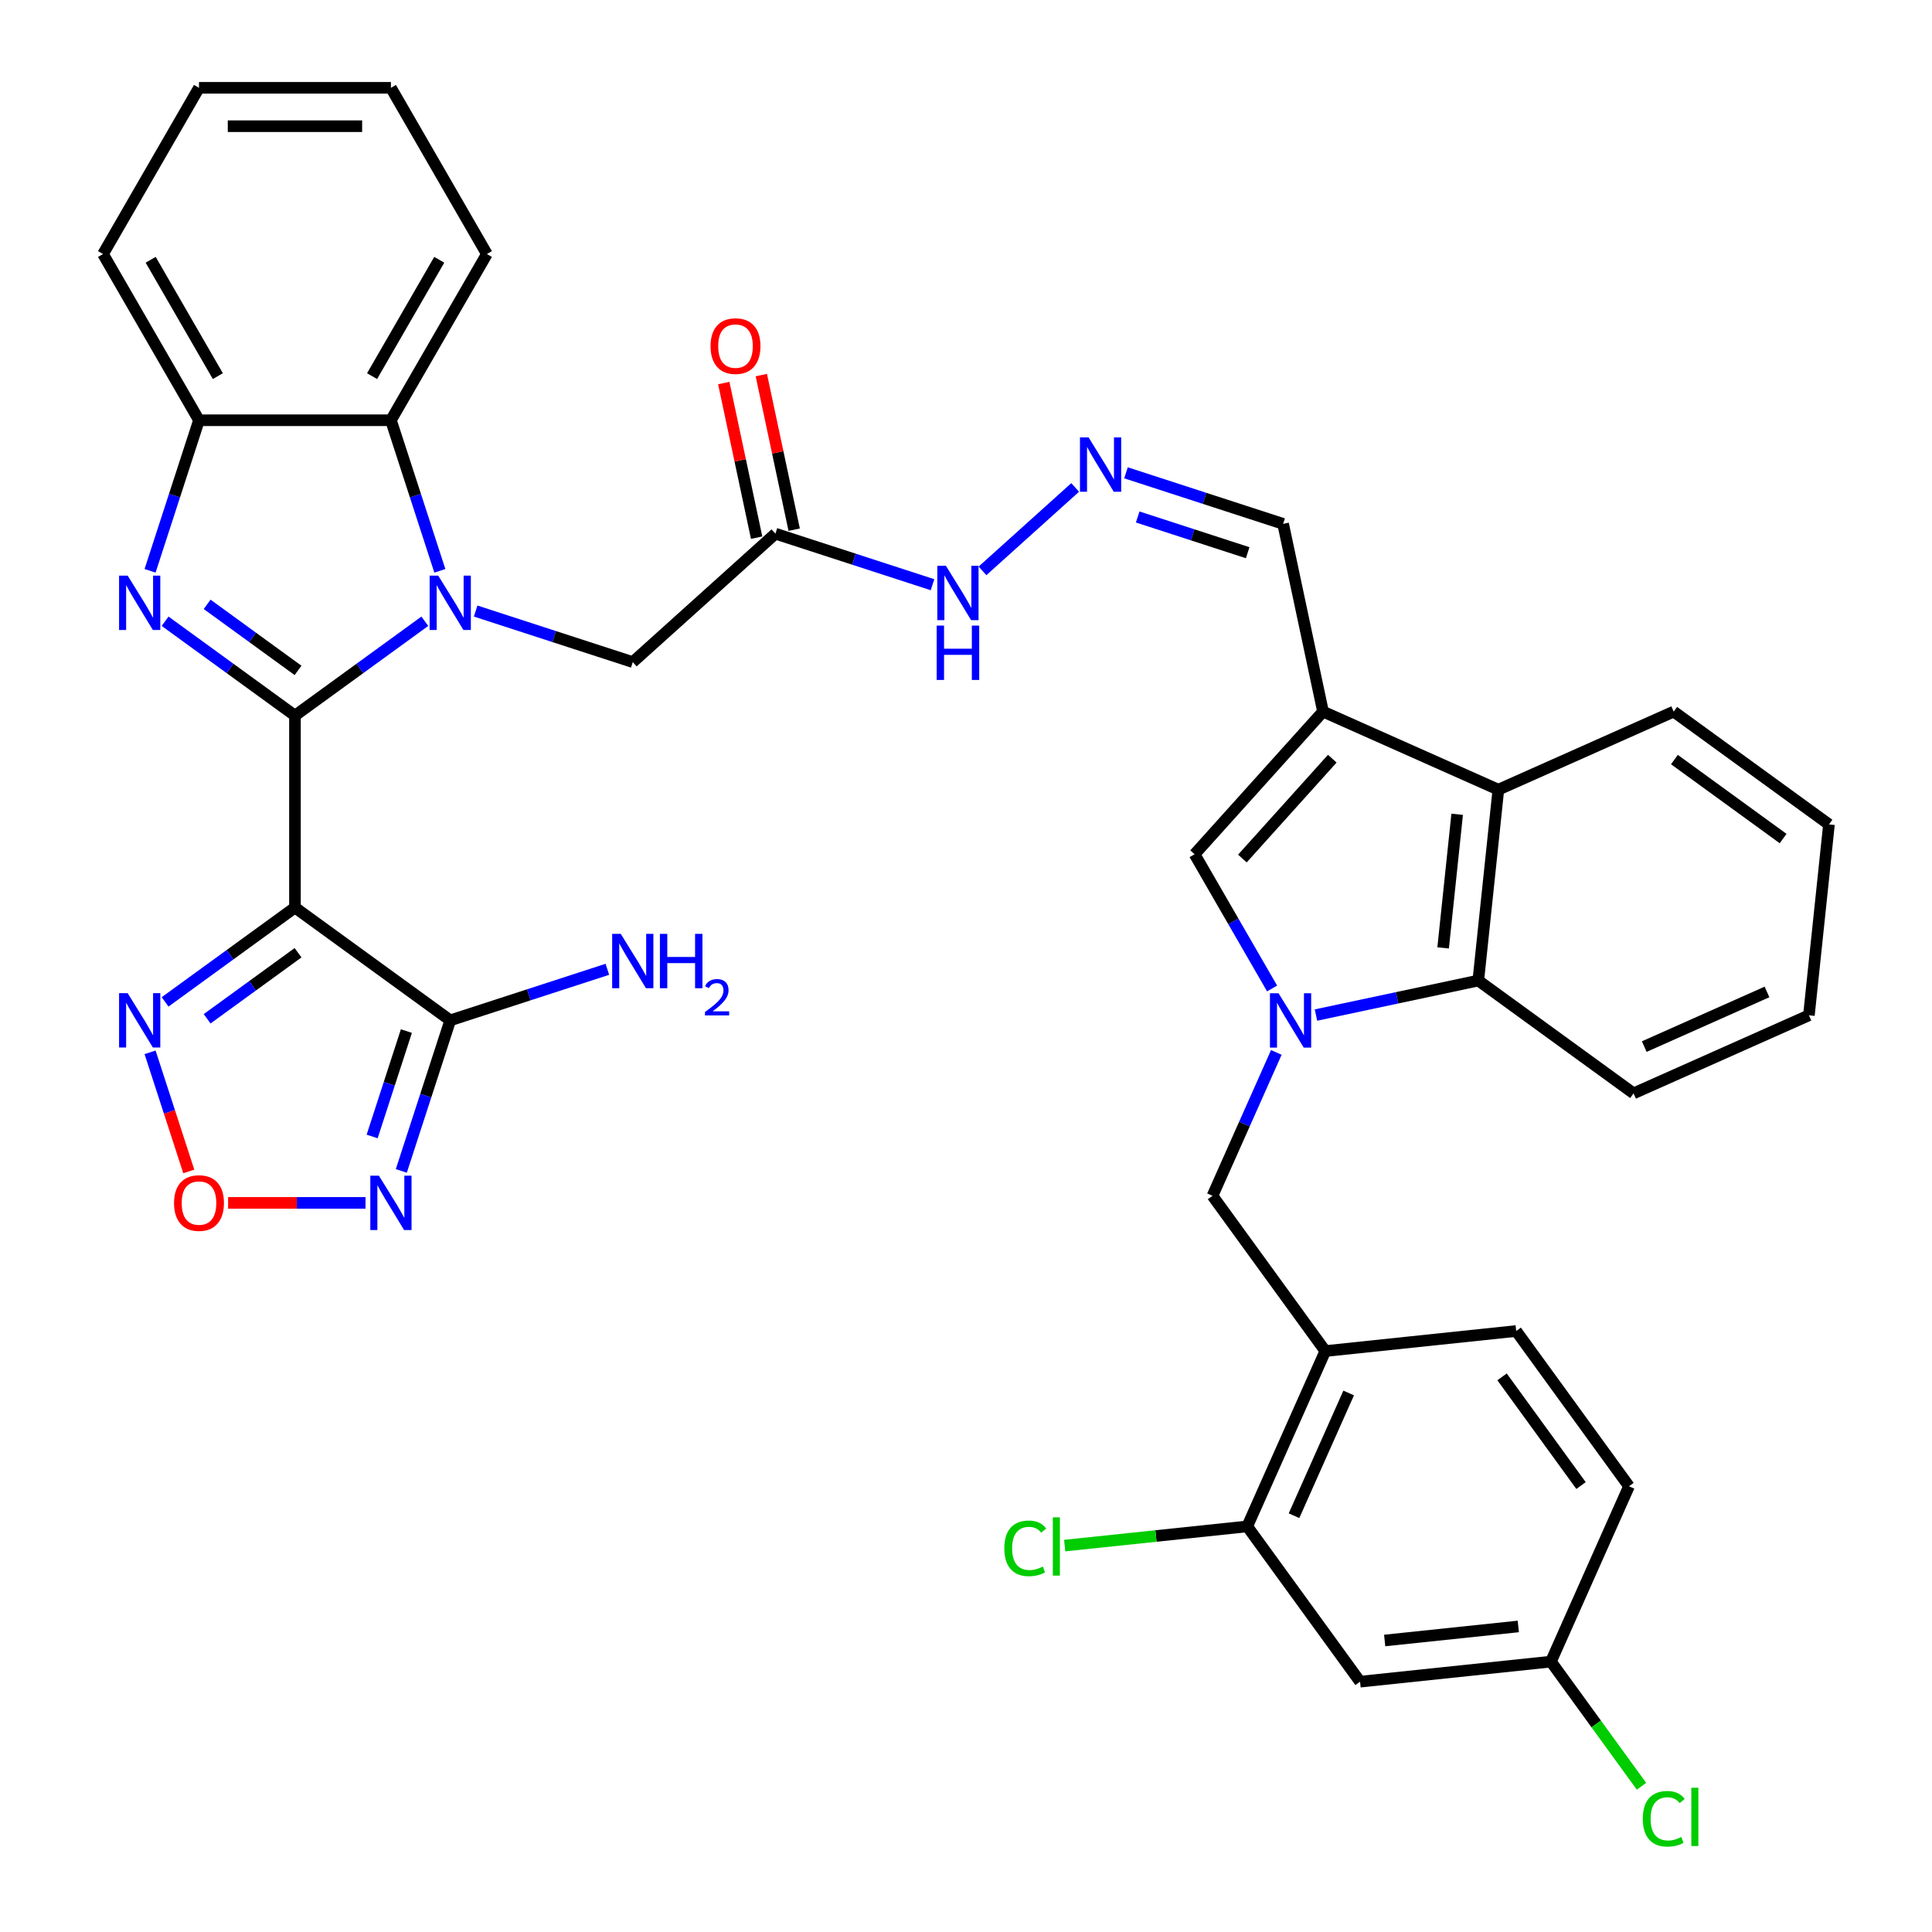 <?xml version='1.0' encoding='iso-8859-1'?>
<svg version='1.1' baseProfile='full'
              xmlns='http://www.w3.org/2000/svg'
                      xmlns:rdkit='http://www.rdkit.org/xml'
                      xmlns:xlink='http://www.w3.org/1999/xlink'
                  xml:space='preserve'
width='1000px' height='1000px' viewBox='0 0 1000 1000'>
<!-- END OF HEADER -->
<rect style='opacity:1.0;fill:#FFFFFF;stroke:none' width='1000' height='1000' x='0' y='0'> </rect>
<path class='bond-0' d='M 152.671,370.396 L 186.28,345.978' style='fill:none;fill-rule:evenodd;stroke:#000000;stroke-width:6px;stroke-linecap:butt;stroke-linejoin:miter;stroke-opacity:1' />
<path class='bond-0' d='M 186.28,345.978 L 219.888,321.56' style='fill:none;fill-rule:evenodd;stroke:#0000FF;stroke-width:6px;stroke-linecap:butt;stroke-linejoin:miter;stroke-opacity:1' />
<path class='bond-1' d='M 152.671,370.396 L 152.671,469.739' style='fill:none;fill-rule:evenodd;stroke:#000000;stroke-width:6px;stroke-linecap:butt;stroke-linejoin:miter;stroke-opacity:1' />
<path class='bond-2' d='M 152.671,370.396 L 119.062,345.978' style='fill:none;fill-rule:evenodd;stroke:#000000;stroke-width:6px;stroke-linecap:butt;stroke-linejoin:miter;stroke-opacity:1' />
<path class='bond-2' d='M 119.062,345.978 L 85.454,321.56' style='fill:none;fill-rule:evenodd;stroke:#0000FF;stroke-width:6px;stroke-linecap:butt;stroke-linejoin:miter;stroke-opacity:1' />
<path class='bond-2' d='M 154.267,346.996 L 130.741,329.904' style='fill:none;fill-rule:evenodd;stroke:#000000;stroke-width:6px;stroke-linecap:butt;stroke-linejoin:miter;stroke-opacity:1' />
<path class='bond-2' d='M 130.741,329.904 L 107.215,312.811' style='fill:none;fill-rule:evenodd;stroke:#0000FF;stroke-width:6px;stroke-linecap:butt;stroke-linejoin:miter;stroke-opacity:1' />
<path class='bond-9' d='M 227.664,295.453 L 215.003,256.487' style='fill:none;fill-rule:evenodd;stroke:#0000FF;stroke-width:6px;stroke-linecap:butt;stroke-linejoin:miter;stroke-opacity:1' />
<path class='bond-9' d='M 215.003,256.487 L 202.343,217.522' style='fill:none;fill-rule:evenodd;stroke:#000000;stroke-width:6px;stroke-linecap:butt;stroke-linejoin:miter;stroke-opacity:1' />
<path class='bond-16' d='M 246.195,316.277 L 286.859,329.49' style='fill:none;fill-rule:evenodd;stroke:#0000FF;stroke-width:6px;stroke-linecap:butt;stroke-linejoin:miter;stroke-opacity:1' />
<path class='bond-16' d='M 286.859,329.49 L 327.523,342.702' style='fill:none;fill-rule:evenodd;stroke:#000000;stroke-width:6px;stroke-linecap:butt;stroke-linejoin:miter;stroke-opacity:1' />
<path class='bond-5' d='M 152.671,469.739 L 233.042,528.132' style='fill:none;fill-rule:evenodd;stroke:#000000;stroke-width:6px;stroke-linecap:butt;stroke-linejoin:miter;stroke-opacity:1' />
<path class='bond-8' d='M 152.671,469.739 L 119.062,494.157' style='fill:none;fill-rule:evenodd;stroke:#000000;stroke-width:6px;stroke-linecap:butt;stroke-linejoin:miter;stroke-opacity:1' />
<path class='bond-8' d='M 119.062,494.157 L 85.454,518.576' style='fill:none;fill-rule:evenodd;stroke:#0000FF;stroke-width:6px;stroke-linecap:butt;stroke-linejoin:miter;stroke-opacity:1' />
<path class='bond-8' d='M 154.267,493.139 L 130.741,510.231' style='fill:none;fill-rule:evenodd;stroke:#000000;stroke-width:6px;stroke-linecap:butt;stroke-linejoin:miter;stroke-opacity:1' />
<path class='bond-8' d='M 130.741,510.231 L 107.215,527.324' style='fill:none;fill-rule:evenodd;stroke:#0000FF;stroke-width:6px;stroke-linecap:butt;stroke-linejoin:miter;stroke-opacity:1' />
<path class='bond-12' d='M 77.678,295.453 L 90.339,256.487' style='fill:none;fill-rule:evenodd;stroke:#0000FF;stroke-width:6px;stroke-linecap:butt;stroke-linejoin:miter;stroke-opacity:1' />
<path class='bond-12' d='M 90.339,256.487 L 102.999,217.522' style='fill:none;fill-rule:evenodd;stroke:#000000;stroke-width:6px;stroke-linecap:butt;stroke-linejoin:miter;stroke-opacity:1' />
<path class='bond-3' d='M 658.435,511.635 L 638.377,476.893' style='fill:none;fill-rule:evenodd;stroke:#0000FF;stroke-width:6px;stroke-linecap:butt;stroke-linejoin:miter;stroke-opacity:1' />
<path class='bond-3' d='M 638.377,476.893 L 618.319,442.151' style='fill:none;fill-rule:evenodd;stroke:#000000;stroke-width:6px;stroke-linecap:butt;stroke-linejoin:miter;stroke-opacity:1' />
<path class='bond-14' d='M 660.622,544.736 L 644.103,581.838' style='fill:none;fill-rule:evenodd;stroke:#0000FF;stroke-width:6px;stroke-linecap:butt;stroke-linejoin:miter;stroke-opacity:1' />
<path class='bond-14' d='M 644.103,581.838 L 627.584,618.94' style='fill:none;fill-rule:evenodd;stroke:#000000;stroke-width:6px;stroke-linecap:butt;stroke-linejoin:miter;stroke-opacity:1' />
<path class='bond-41' d='M 681.144,525.389 L 723.153,516.46' style='fill:none;fill-rule:evenodd;stroke:#0000FF;stroke-width:6px;stroke-linecap:butt;stroke-linejoin:miter;stroke-opacity:1' />
<path class='bond-41' d='M 723.153,516.46 L 765.163,507.53' style='fill:none;fill-rule:evenodd;stroke:#000000;stroke-width:6px;stroke-linecap:butt;stroke-linejoin:miter;stroke-opacity:1' />
<path class='bond-4' d='M 684.792,368.325 L 664.138,271.152' style='fill:none;fill-rule:evenodd;stroke:#000000;stroke-width:6px;stroke-linecap:butt;stroke-linejoin:miter;stroke-opacity:1' />
<path class='bond-6' d='M 684.792,368.325 L 618.319,442.151' style='fill:none;fill-rule:evenodd;stroke:#000000;stroke-width:6px;stroke-linecap:butt;stroke-linejoin:miter;stroke-opacity:1' />
<path class='bond-6' d='M 689.587,392.694 L 643.055,444.372' style='fill:none;fill-rule:evenodd;stroke:#000000;stroke-width:6px;stroke-linecap:butt;stroke-linejoin:miter;stroke-opacity:1' />
<path class='bond-13' d='M 684.792,368.325 L 775.547,408.731' style='fill:none;fill-rule:evenodd;stroke:#000000;stroke-width:6px;stroke-linecap:butt;stroke-linejoin:miter;stroke-opacity:1' />
<path class='bond-7' d='M 233.042,528.132 L 220.381,567.097' style='fill:none;fill-rule:evenodd;stroke:#000000;stroke-width:6px;stroke-linecap:butt;stroke-linejoin:miter;stroke-opacity:1' />
<path class='bond-7' d='M 220.381,567.097 L 207.72,606.062' style='fill:none;fill-rule:evenodd;stroke:#0000FF;stroke-width:6px;stroke-linecap:butt;stroke-linejoin:miter;stroke-opacity:1' />
<path class='bond-7' d='M 210.347,533.682 L 201.485,560.957' style='fill:none;fill-rule:evenodd;stroke:#000000;stroke-width:6px;stroke-linecap:butt;stroke-linejoin:miter;stroke-opacity:1' />
<path class='bond-7' d='M 201.485,560.957 L 192.622,588.233' style='fill:none;fill-rule:evenodd;stroke:#0000FF;stroke-width:6px;stroke-linecap:butt;stroke-linejoin:miter;stroke-opacity:1' />
<path class='bond-25' d='M 233.042,528.132 L 273.706,514.919' style='fill:none;fill-rule:evenodd;stroke:#000000;stroke-width:6px;stroke-linecap:butt;stroke-linejoin:miter;stroke-opacity:1' />
<path class='bond-25' d='M 273.706,514.919 L 314.37,501.707' style='fill:none;fill-rule:evenodd;stroke:#0000FF;stroke-width:6px;stroke-linecap:butt;stroke-linejoin:miter;stroke-opacity:1' />
<path class='bond-39' d='M 189.19,622.613 L 153.629,622.613' style='fill:none;fill-rule:evenodd;stroke:#0000FF;stroke-width:6px;stroke-linecap:butt;stroke-linejoin:miter;stroke-opacity:1' />
<path class='bond-39' d='M 153.629,622.613 L 118.069,622.613' style='fill:none;fill-rule:evenodd;stroke:#FF0000;stroke-width:6px;stroke-linecap:butt;stroke-linejoin:miter;stroke-opacity:1' />
<path class='bond-11' d='M 77.678,544.682 L 87.695,575.51' style='fill:none;fill-rule:evenodd;stroke:#0000FF;stroke-width:6px;stroke-linecap:butt;stroke-linejoin:miter;stroke-opacity:1' />
<path class='bond-11' d='M 87.695,575.51 L 97.712,606.338' style='fill:none;fill-rule:evenodd;stroke:#FF0000;stroke-width:6px;stroke-linecap:butt;stroke-linejoin:miter;stroke-opacity:1' />
<path class='bond-30' d='M 202.343,217.522 L 252.014,131.488' style='fill:none;fill-rule:evenodd;stroke:#000000;stroke-width:6px;stroke-linecap:butt;stroke-linejoin:miter;stroke-opacity:1' />
<path class='bond-30' d='M 192.587,194.683 L 227.357,134.459' style='fill:none;fill-rule:evenodd;stroke:#000000;stroke-width:6px;stroke-linecap:butt;stroke-linejoin:miter;stroke-opacity:1' />
<path class='bond-38' d='M 202.343,217.522 L 102.999,217.522' style='fill:none;fill-rule:evenodd;stroke:#000000;stroke-width:6px;stroke-linecap:butt;stroke-linejoin:miter;stroke-opacity:1' />
<path class='bond-10' d='M 765.163,507.53 L 775.547,408.731' style='fill:none;fill-rule:evenodd;stroke:#000000;stroke-width:6px;stroke-linecap:butt;stroke-linejoin:miter;stroke-opacity:1' />
<path class='bond-10' d='M 746.961,490.634 L 754.23,421.474' style='fill:none;fill-rule:evenodd;stroke:#000000;stroke-width:6px;stroke-linecap:butt;stroke-linejoin:miter;stroke-opacity:1' />
<path class='bond-31' d='M 765.163,507.53 L 845.533,565.923' style='fill:none;fill-rule:evenodd;stroke:#000000;stroke-width:6px;stroke-linecap:butt;stroke-linejoin:miter;stroke-opacity:1' />
<path class='bond-33' d='M 102.999,217.522 L 53.328,131.488' style='fill:none;fill-rule:evenodd;stroke:#000000;stroke-width:6px;stroke-linecap:butt;stroke-linejoin:miter;stroke-opacity:1' />
<path class='bond-33' d='M 112.755,194.683 L 77.985,134.459' style='fill:none;fill-rule:evenodd;stroke:#000000;stroke-width:6px;stroke-linecap:butt;stroke-linejoin:miter;stroke-opacity:1' />
<path class='bond-32' d='M 775.547,408.731 L 866.302,368.325' style='fill:none;fill-rule:evenodd;stroke:#000000;stroke-width:6px;stroke-linecap:butt;stroke-linejoin:miter;stroke-opacity:1' />
<path class='bond-15' d='M 627.584,618.94 L 685.976,699.31' style='fill:none;fill-rule:evenodd;stroke:#000000;stroke-width:6px;stroke-linecap:butt;stroke-linejoin:miter;stroke-opacity:1' />
<path class='bond-18' d='M 685.976,699.31 L 645.57,790.065' style='fill:none;fill-rule:evenodd;stroke:#000000;stroke-width:6px;stroke-linecap:butt;stroke-linejoin:miter;stroke-opacity:1' />
<path class='bond-18' d='M 698.066,721.005 L 669.782,784.533' style='fill:none;fill-rule:evenodd;stroke:#000000;stroke-width:6px;stroke-linecap:butt;stroke-linejoin:miter;stroke-opacity:1' />
<path class='bond-24' d='M 685.976,699.31 L 784.776,688.926' style='fill:none;fill-rule:evenodd;stroke:#000000;stroke-width:6px;stroke-linecap:butt;stroke-linejoin:miter;stroke-opacity:1' />
<path class='bond-17' d='M 327.523,342.702 L 401.349,276.228' style='fill:none;fill-rule:evenodd;stroke:#000000;stroke-width:6px;stroke-linecap:butt;stroke-linejoin:miter;stroke-opacity:1' />
<path class='bond-22' d='M 401.349,276.228 L 442.013,289.441' style='fill:none;fill-rule:evenodd;stroke:#000000;stroke-width:6px;stroke-linecap:butt;stroke-linejoin:miter;stroke-opacity:1' />
<path class='bond-22' d='M 442.013,289.441 L 482.677,302.654' style='fill:none;fill-rule:evenodd;stroke:#0000FF;stroke-width:6px;stroke-linecap:butt;stroke-linejoin:miter;stroke-opacity:1' />
<path class='bond-23' d='M 411.066,274.163 L 402.561,234.15' style='fill:none;fill-rule:evenodd;stroke:#000000;stroke-width:6px;stroke-linecap:butt;stroke-linejoin:miter;stroke-opacity:1' />
<path class='bond-23' d='M 402.561,234.15 L 394.056,194.137' style='fill:none;fill-rule:evenodd;stroke:#FF0000;stroke-width:6px;stroke-linecap:butt;stroke-linejoin:miter;stroke-opacity:1' />
<path class='bond-23' d='M 391.632,278.294 L 383.127,238.281' style='fill:none;fill-rule:evenodd;stroke:#000000;stroke-width:6px;stroke-linecap:butt;stroke-linejoin:miter;stroke-opacity:1' />
<path class='bond-23' d='M 383.127,238.281 L 374.622,198.268' style='fill:none;fill-rule:evenodd;stroke:#FF0000;stroke-width:6px;stroke-linecap:butt;stroke-linejoin:miter;stroke-opacity:1' />
<path class='bond-20' d='M 645.57,790.065 L 703.962,870.435' style='fill:none;fill-rule:evenodd;stroke:#000000;stroke-width:6px;stroke-linecap:butt;stroke-linejoin:miter;stroke-opacity:1' />
<path class='bond-27' d='M 645.57,790.065 L 598.326,795.03' style='fill:none;fill-rule:evenodd;stroke:#000000;stroke-width:6px;stroke-linecap:butt;stroke-linejoin:miter;stroke-opacity:1' />
<path class='bond-27' d='M 598.326,795.03 L 551.082,799.996' style='fill:none;fill-rule:evenodd;stroke:#00CC00;stroke-width:6px;stroke-linecap:butt;stroke-linejoin:miter;stroke-opacity:1' />
<path class='bond-19' d='M 556.504,252.297 L 508.541,295.483' style='fill:none;fill-rule:evenodd;stroke:#0000FF;stroke-width:6px;stroke-linecap:butt;stroke-linejoin:miter;stroke-opacity:1' />
<path class='bond-21' d='M 582.81,244.727 L 623.474,257.94' style='fill:none;fill-rule:evenodd;stroke:#0000FF;stroke-width:6px;stroke-linecap:butt;stroke-linejoin:miter;stroke-opacity:1' />
<path class='bond-21' d='M 623.474,257.94 L 664.138,271.152' style='fill:none;fill-rule:evenodd;stroke:#000000;stroke-width:6px;stroke-linecap:butt;stroke-linejoin:miter;stroke-opacity:1' />
<path class='bond-21' d='M 588.869,267.587 L 617.334,276.836' style='fill:none;fill-rule:evenodd;stroke:#0000FF;stroke-width:6px;stroke-linecap:butt;stroke-linejoin:miter;stroke-opacity:1' />
<path class='bond-21' d='M 617.334,276.836 L 645.799,286.085' style='fill:none;fill-rule:evenodd;stroke:#000000;stroke-width:6px;stroke-linecap:butt;stroke-linejoin:miter;stroke-opacity:1' />
<path class='bond-43' d='M 703.962,870.435 L 802.762,860.051' style='fill:none;fill-rule:evenodd;stroke:#000000;stroke-width:6px;stroke-linecap:butt;stroke-linejoin:miter;stroke-opacity:1' />
<path class='bond-43' d='M 716.705,849.118 L 785.865,841.849' style='fill:none;fill-rule:evenodd;stroke:#000000;stroke-width:6px;stroke-linecap:butt;stroke-linejoin:miter;stroke-opacity:1' />
<path class='bond-28' d='M 784.776,688.926 L 843.168,769.296' style='fill:none;fill-rule:evenodd;stroke:#000000;stroke-width:6px;stroke-linecap:butt;stroke-linejoin:miter;stroke-opacity:1' />
<path class='bond-28' d='M 777.46,712.66 L 818.335,768.919' style='fill:none;fill-rule:evenodd;stroke:#000000;stroke-width:6px;stroke-linecap:butt;stroke-linejoin:miter;stroke-opacity:1' />
<path class='bond-26' d='M 802.762,860.051 L 843.168,769.296' style='fill:none;fill-rule:evenodd;stroke:#000000;stroke-width:6px;stroke-linecap:butt;stroke-linejoin:miter;stroke-opacity:1' />
<path class='bond-29' d='M 802.762,860.051 L 826.198,892.309' style='fill:none;fill-rule:evenodd;stroke:#000000;stroke-width:6px;stroke-linecap:butt;stroke-linejoin:miter;stroke-opacity:1' />
<path class='bond-29' d='M 826.198,892.309 L 849.635,924.566' style='fill:none;fill-rule:evenodd;stroke:#00CC00;stroke-width:6px;stroke-linecap:butt;stroke-linejoin:miter;stroke-opacity:1' />
<path class='bond-36' d='M 252.014,131.488 L 202.343,45.455' style='fill:none;fill-rule:evenodd;stroke:#000000;stroke-width:6px;stroke-linecap:butt;stroke-linejoin:miter;stroke-opacity:1' />
<path class='bond-42' d='M 845.533,565.923 L 936.288,525.516' style='fill:none;fill-rule:evenodd;stroke:#000000;stroke-width:6px;stroke-linecap:butt;stroke-linejoin:miter;stroke-opacity:1' />
<path class='bond-42' d='M 851.065,541.711 L 914.594,513.427' style='fill:none;fill-rule:evenodd;stroke:#000000;stroke-width:6px;stroke-linecap:butt;stroke-linejoin:miter;stroke-opacity:1' />
<path class='bond-34' d='M 866.302,368.325 L 946.672,426.717' style='fill:none;fill-rule:evenodd;stroke:#000000;stroke-width:6px;stroke-linecap:butt;stroke-linejoin:miter;stroke-opacity:1' />
<path class='bond-34' d='M 866.679,393.158 L 922.938,434.033' style='fill:none;fill-rule:evenodd;stroke:#000000;stroke-width:6px;stroke-linecap:butt;stroke-linejoin:miter;stroke-opacity:1' />
<path class='bond-37' d='M 53.328,131.488 L 102.999,45.455' style='fill:none;fill-rule:evenodd;stroke:#000000;stroke-width:6px;stroke-linecap:butt;stroke-linejoin:miter;stroke-opacity:1' />
<path class='bond-35' d='M 946.672,426.717 L 936.288,525.516' style='fill:none;fill-rule:evenodd;stroke:#000000;stroke-width:6px;stroke-linecap:butt;stroke-linejoin:miter;stroke-opacity:1' />
<path class='bond-40' d='M 202.343,45.455 L 102.999,45.455' style='fill:none;fill-rule:evenodd;stroke:#000000;stroke-width:6px;stroke-linecap:butt;stroke-linejoin:miter;stroke-opacity:1' />
<path class='bond-40' d='M 187.441,65.323 L 117.901,65.323' style='fill:none;fill-rule:evenodd;stroke:#000000;stroke-width:6px;stroke-linecap:butt;stroke-linejoin:miter;stroke-opacity:1' />
<path  class='atom-1' d='M 226.823 297.936
L 236.042 312.838
Q 236.956 314.308, 238.426 316.971
Q 239.896 319.633, 239.976 319.792
L 239.976 297.936
L 243.711 297.936
L 243.711 326.07
L 239.856 326.07
L 229.962 309.778
Q 228.81 307.871, 227.578 305.685
Q 226.386 303.5, 226.028 302.824
L 226.028 326.07
L 222.372 326.07
L 222.372 297.936
L 226.823 297.936
' fill='#0000FF'/>
<path  class='atom-3' d='M 66.082 297.936
L 75.301 312.838
Q 76.215 314.308, 77.685 316.971
Q 79.155 319.633, 79.235 319.792
L 79.235 297.936
L 82.97 297.936
L 82.97 326.07
L 79.116 326.07
L 69.221 309.778
Q 68.069 307.871, 66.837 305.685
Q 65.645 303.5, 65.287 302.824
L 65.287 326.07
L 61.631 326.07
L 61.631 297.936
L 66.082 297.936
' fill='#0000FF'/>
<path  class='atom-4' d='M 661.772 514.118
L 670.991 529.02
Q 671.905 530.49, 673.375 533.152
Q 674.845 535.815, 674.925 535.974
L 674.925 514.118
L 678.66 514.118
L 678.66 542.252
L 674.805 542.252
L 664.911 525.96
Q 663.758 524.052, 662.527 521.867
Q 661.334 519.681, 660.977 519.006
L 660.977 542.252
L 657.321 542.252
L 657.321 514.118
L 661.772 514.118
' fill='#0000FF'/>
<path  class='atom-8' d='M 196.124 608.546
L 205.343 623.447
Q 206.257 624.918, 207.727 627.58
Q 209.197 630.242, 209.277 630.401
L 209.277 608.546
L 213.012 608.546
L 213.012 636.68
L 209.158 636.68
L 199.263 620.388
Q 198.111 618.48, 196.879 616.295
Q 195.687 614.109, 195.329 613.434
L 195.329 636.68
L 191.673 636.68
L 191.673 608.546
L 196.124 608.546
' fill='#0000FF'/>
<path  class='atom-9' d='M 66.082 514.065
L 75.301 528.966
Q 76.215 530.437, 77.685 533.099
Q 79.155 535.761, 79.235 535.92
L 79.235 514.065
L 82.97 514.065
L 82.97 542.199
L 79.116 542.199
L 69.221 525.906
Q 68.069 523.999, 66.837 521.814
Q 65.645 519.628, 65.287 518.952
L 65.287 542.199
L 61.631 542.199
L 61.631 514.065
L 66.082 514.065
' fill='#0000FF'/>
<path  class='atom-12' d='M 90.085 622.692
Q 90.085 615.937, 93.423 612.162
Q 96.761 608.387, 102.999 608.387
Q 109.238 608.387, 112.576 612.162
Q 115.914 615.937, 115.914 622.692
Q 115.914 629.527, 112.536 633.421
Q 109.159 637.276, 102.999 637.276
Q 96.8 637.276, 93.423 633.421
Q 90.085 629.567, 90.085 622.692
M 102.999 634.097
Q 107.291 634.097, 109.596 631.236
Q 111.94 628.335, 111.94 622.692
Q 111.94 617.169, 109.596 614.387
Q 107.291 611.566, 102.999 611.566
Q 98.708 611.566, 96.363 614.348
Q 94.058 617.129, 94.058 622.692
Q 94.058 628.375, 96.363 631.236
Q 98.708 634.097, 102.999 634.097
' fill='#FF0000'/>
<path  class='atom-20' d='M 563.438 226.387
L 572.657 241.288
Q 573.571 242.758, 575.041 245.421
Q 576.511 248.083, 576.591 248.242
L 576.591 226.387
L 580.326 226.387
L 580.326 254.521
L 576.472 254.521
L 566.577 238.228
Q 565.425 236.321, 564.193 234.135
Q 563.001 231.95, 562.643 231.274
L 562.643 254.521
L 558.987 254.521
L 558.987 226.387
L 563.438 226.387
' fill='#0000FF'/>
<path  class='atom-23' d='M 489.611 292.86
L 498.83 307.762
Q 499.744 309.232, 501.215 311.894
Q 502.685 314.557, 502.764 314.716
L 502.764 292.86
L 506.5 292.86
L 506.5 320.994
L 502.645 320.994
L 492.751 304.702
Q 491.598 302.795, 490.366 300.609
Q 489.174 298.423, 488.817 297.748
L 488.817 320.994
L 485.161 320.994
L 485.161 292.86
L 489.611 292.86
' fill='#0000FF'/>
<path  class='atom-23' d='M 484.823 323.808
L 488.638 323.808
L 488.638 335.769
L 503.023 335.769
L 503.023 323.808
L 506.837 323.808
L 506.837 351.942
L 503.023 351.942
L 503.023 338.948
L 488.638 338.948
L 488.638 351.942
L 484.823 351.942
L 484.823 323.808
' fill='#0000FF'/>
<path  class='atom-24' d='M 367.78 179.136
Q 367.78 172.38, 371.118 168.605
Q 374.456 164.83, 380.694 164.83
Q 386.933 164.83, 390.271 168.605
Q 393.609 172.38, 393.609 179.136
Q 393.609 185.97, 390.231 189.865
Q 386.854 193.719, 380.694 193.719
Q 374.495 193.719, 371.118 189.865
Q 367.78 186.01, 367.78 179.136
M 380.694 190.54
Q 384.986 190.54, 387.291 187.679
Q 389.635 184.778, 389.635 179.136
Q 389.635 173.612, 387.291 170.83
Q 384.986 168.009, 380.694 168.009
Q 376.403 168.009, 374.058 170.791
Q 371.754 173.572, 371.754 179.136
Q 371.754 184.818, 374.058 187.679
Q 376.403 190.54, 380.694 190.54
' fill='#FF0000'/>
<path  class='atom-26' d='M 321.304 483.366
L 330.523 498.267
Q 331.437 499.738, 332.907 502.4
Q 334.377 505.063, 334.457 505.222
L 334.457 483.366
L 338.192 483.366
L 338.192 511.5
L 334.338 511.5
L 324.443 495.208
Q 323.291 493.3, 322.059 491.115
Q 320.867 488.929, 320.509 488.254
L 320.509 511.5
L 316.853 511.5
L 316.853 483.366
L 321.304 483.366
' fill='#0000FF'/>
<path  class='atom-26' d='M 341.57 483.366
L 345.385 483.366
L 345.385 495.327
L 359.77 495.327
L 359.77 483.366
L 363.584 483.366
L 363.584 511.5
L 359.77 511.5
L 359.77 498.506
L 345.385 498.506
L 345.385 511.5
L 341.57 511.5
L 341.57 483.366
' fill='#0000FF'/>
<path  class='atom-26' d='M 364.948 510.513
Q 365.63 508.756, 367.256 507.785
Q 368.882 506.789, 371.138 506.789
Q 373.944 506.789, 375.517 508.31
Q 377.091 509.831, 377.091 512.532
Q 377.091 515.286, 375.045 517.856
Q 373.026 520.427, 368.83 523.469
L 377.406 523.469
L 377.406 525.567
L 364.896 525.567
L 364.896 523.81
Q 368.358 521.345, 370.403 519.509
Q 372.475 517.673, 373.472 516.021
Q 374.468 514.368, 374.468 512.664
Q 374.468 510.88, 373.577 509.883
Q 372.685 508.887, 371.138 508.887
Q 369.643 508.887, 368.646 509.49
Q 367.649 510.093, 366.941 511.431
L 364.948 510.513
' fill='#0000FF'/>
<path  class='atom-28' d='M 519.829 801.423
Q 519.829 794.429, 523.087 790.773
Q 526.386 787.077, 532.624 787.077
Q 538.426 787.077, 541.525 791.17
L 538.903 793.316
Q 536.638 790.336, 532.624 790.336
Q 528.372 790.336, 526.107 793.197
Q 523.882 796.018, 523.882 801.423
Q 523.882 806.986, 526.187 809.847
Q 528.531 812.708, 533.061 812.708
Q 536.161 812.708, 539.777 810.84
L 540.89 813.821
Q 539.419 814.774, 537.194 815.331
Q 534.969 815.887, 532.505 815.887
Q 526.386 815.887, 523.087 812.152
Q 519.829 808.416, 519.829 801.423
' fill='#00CC00'/>
<path  class='atom-28' d='M 544.943 785.369
L 548.599 785.369
L 548.599 815.529
L 544.943 815.529
L 544.943 785.369
' fill='#00CC00'/>
<path  class='atom-30' d='M 850.306 941.395
Q 850.306 934.401, 853.564 930.746
Q 856.862 927.05, 863.101 927.05
Q 868.903 927.05, 872.002 931.143
L 869.38 933.289
Q 867.115 930.308, 863.101 930.308
Q 858.849 930.308, 856.584 933.169
Q 854.359 935.991, 854.359 941.395
Q 854.359 946.958, 856.664 949.819
Q 859.008 952.681, 863.538 952.681
Q 866.638 952.681, 870.254 950.813
L 871.367 953.793
Q 869.896 954.747, 867.671 955.303
Q 865.446 955.859, 862.982 955.859
Q 856.862 955.859, 853.564 952.124
Q 850.306 948.389, 850.306 941.395
' fill='#00CC00'/>
<path  class='atom-30' d='M 875.42 925.341
L 879.076 925.341
L 879.076 955.502
L 875.42 955.502
L 875.42 925.341
' fill='#00CC00'/>
</svg>

